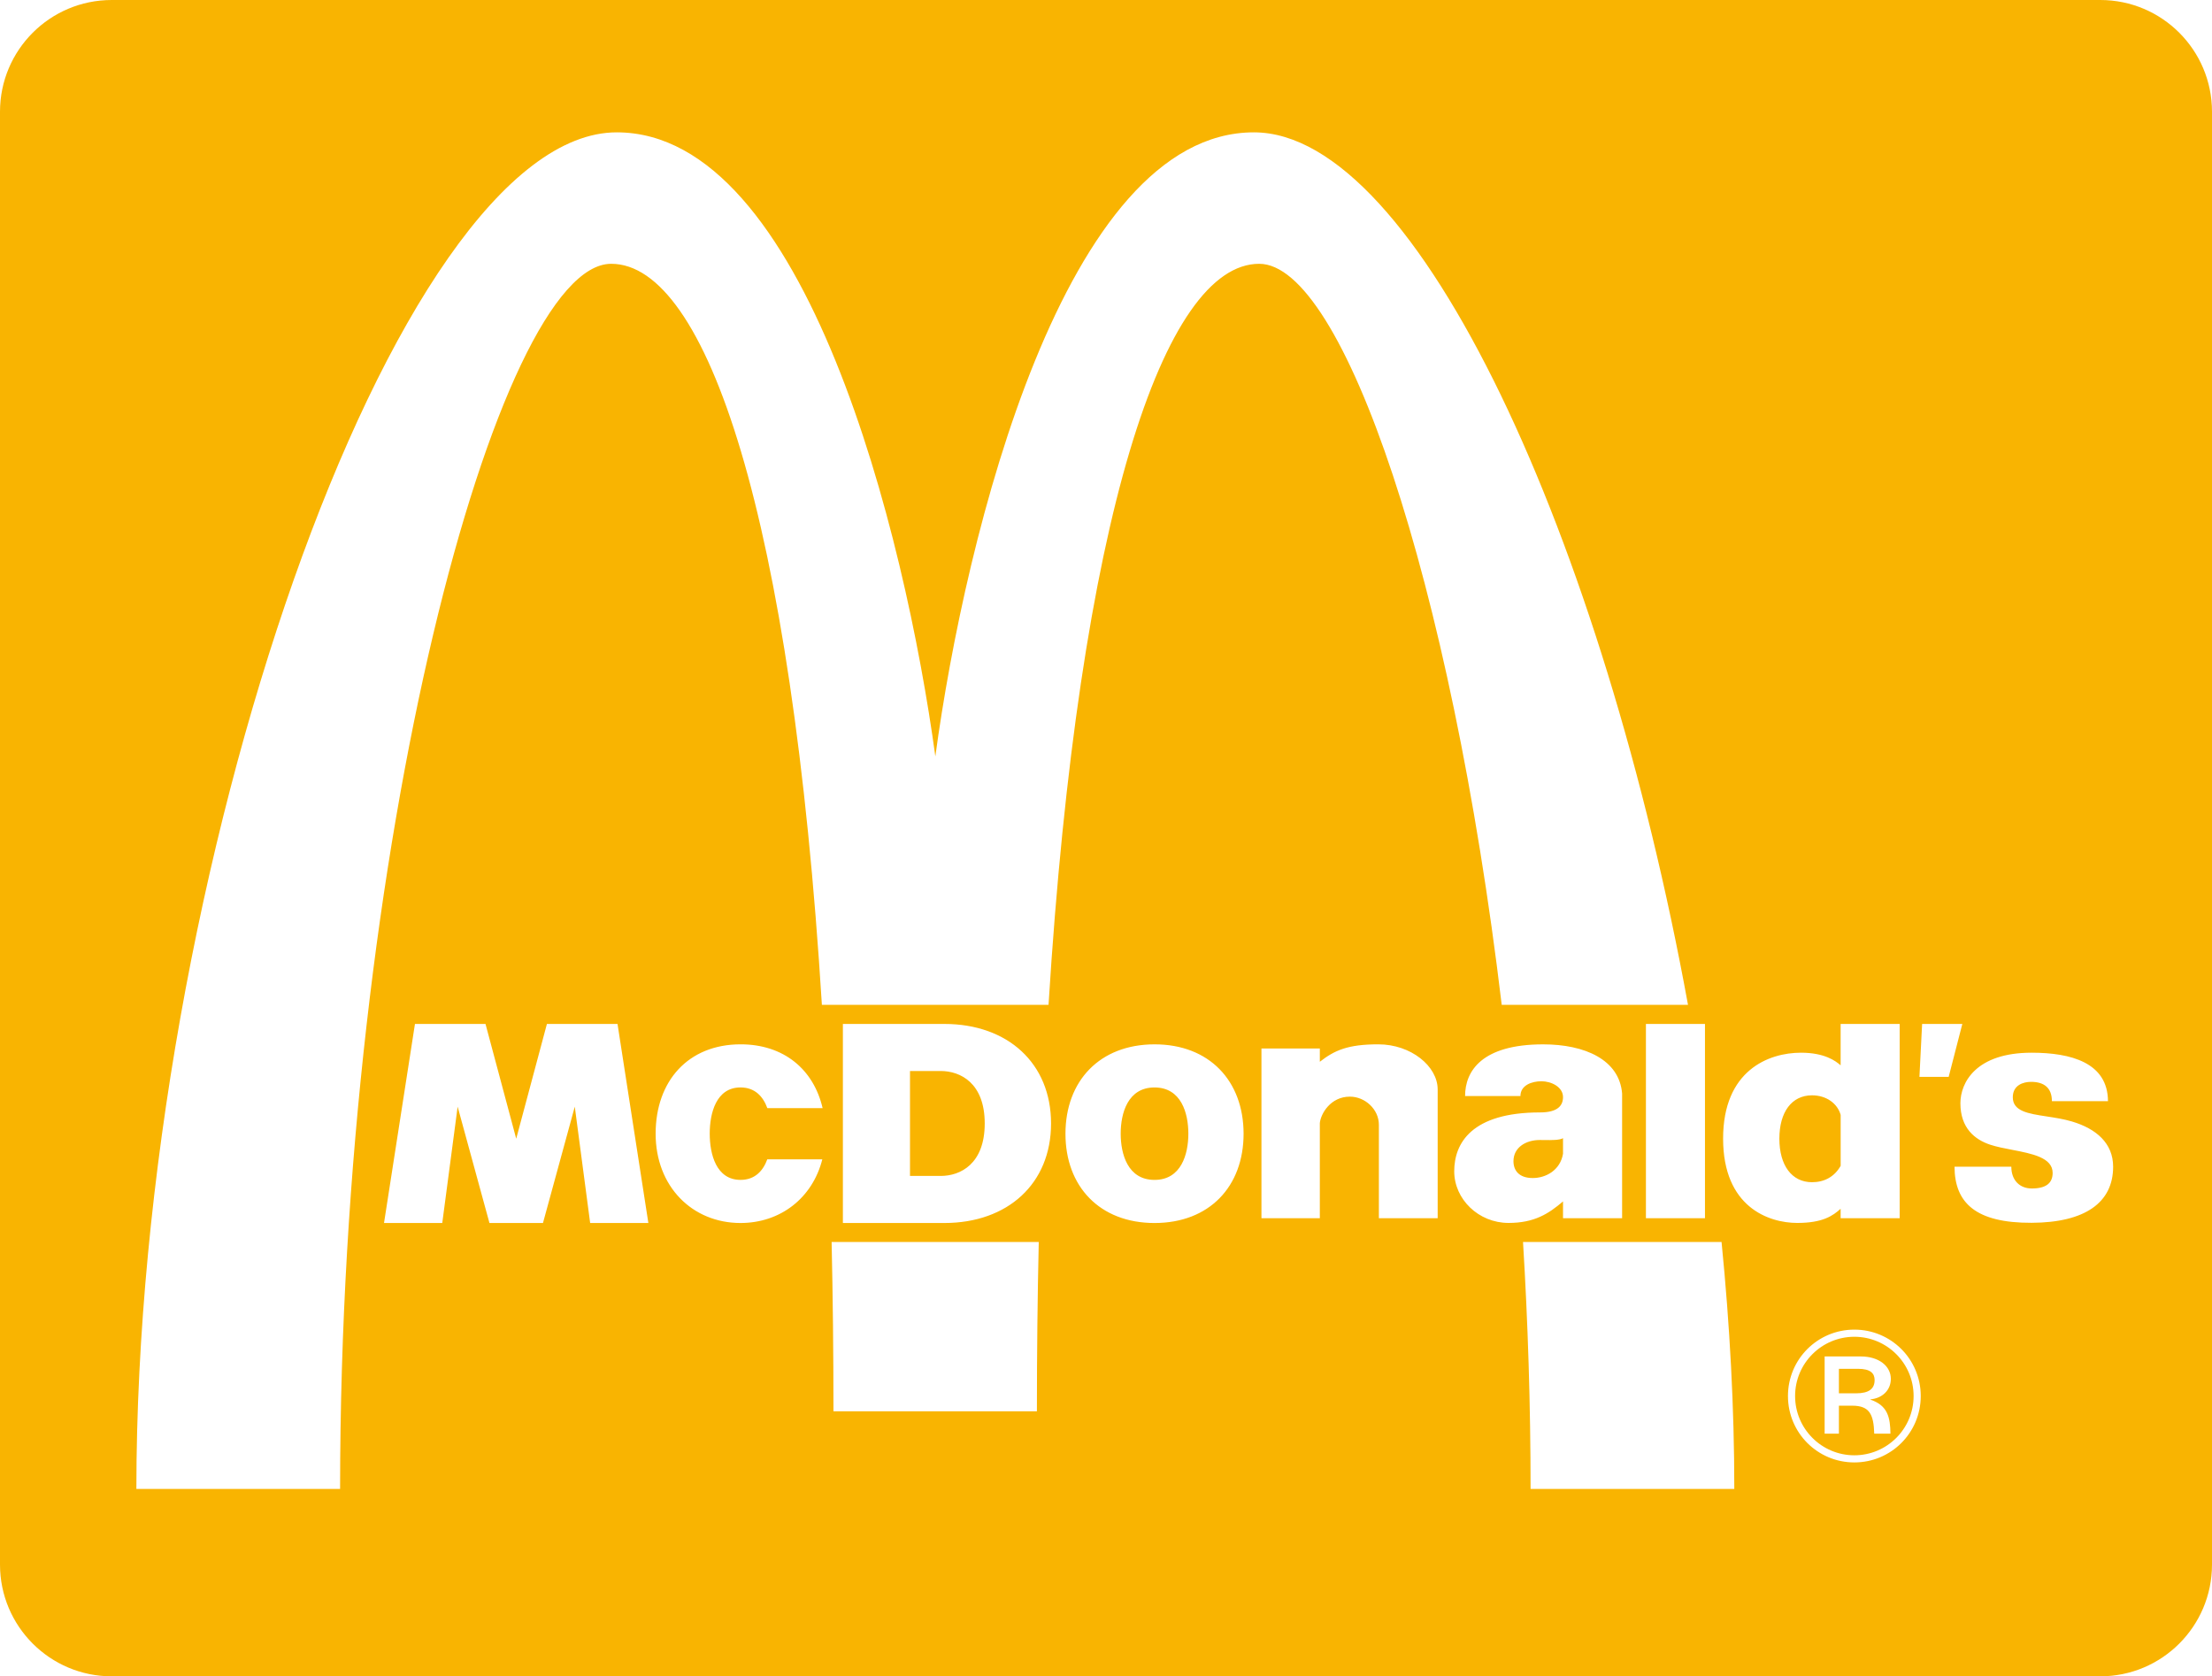 <svg xmlns="http://www.w3.org/2000/svg" width="450" height="341" viewBox="0 0 450 341" fill="none"><path fill-rule="evenodd" clip-rule="evenodd" d="M22.73 0C10.176 0 0 10.178 0 22.729V318.254C0 330.808 10.176 340.986 22.73 340.986H427.268C439.822 340.986 450 330.808 450 318.254V22.729C450 10.178 439.822 0 427.268 0H22.73ZM255.086 26.921C216.59 26.921 196.405 108.582 190.282 153.859C184.11 108.572 163.918 26.934 125.476 26.921C80.453 26.905 27.782 177.776 27.743 302.867H69.187C69.187 171.801 101.272 53.66 124.333 53.66C143.741 53.66 161.072 105.21 167.201 204.397H213.309C219.466 105.209 236.859 53.658 256.164 53.66C273.214 53.664 295.169 117.996 305.503 204.397H343.4C326.22 110.282 288.482 26.921 255.086 26.921ZM350.225 252.64C351.91 269.563 352.821 286.439 352.819 302.867H311.375C311.375 285.828 310.833 269.009 309.838 252.64H350.225ZM211.319 252.64C211.071 263.675 210.943 275.156 210.943 287.078H169.555C169.555 275.156 169.428 263.675 169.181 252.64H211.319ZM346.852 247.799H334.84V208.279H346.852V247.799ZM391.027 208.279H399.208L396.43 219.049H390.482L391.027 208.279ZM428.838 223.994C428.802 216.15 421.294 214.133 413.303 214.133C401.968 214.133 398.816 220.213 398.816 224.415C398.816 229.444 401.72 231.813 404.915 232.86C406.217 233.286 407.771 233.585 409.336 233.887C413.418 234.674 417.582 235.477 417.582 238.582C417.582 240.645 416.258 241.753 413.339 241.753C410.901 241.753 409.176 240.101 409.176 237.326H397.618C397.653 244.679 401.932 248.778 413.303 248.733C424.147 248.69 429.887 244.642 429.887 237.326C429.887 232.55 426.451 229.592 421.494 228.122C419.806 227.621 418.026 227.35 416.369 227.097C412.608 226.525 409.477 226.048 409.475 223.196C409.475 220.72 411.611 220.063 413.19 220.063C415.853 220.063 417.431 221.292 417.431 223.994H428.838ZM167.289 235.822C165.295 243.679 158.778 248.772 150.649 248.774C140.836 248.774 133.37 241.347 133.38 230.6C133.388 219.867 140.023 212.44 150.649 212.43C159.46 212.422 165.526 217.541 167.348 225.408L156.106 225.409C155.244 223.045 153.588 221.201 150.649 221.199C145.689 221.198 144.381 226.454 144.383 230.6C144.384 234.749 145.689 240.003 150.649 240.003C153.576 240.003 155.229 238.175 156.094 235.823L167.289 235.822ZM98.769 208.283H84.417L78.123 248.774H89.972L93.101 225.11L99.572 248.774H110.46L116.931 225.11L120.059 248.774H131.9L125.625 208.283H111.263L105.016 231.629L98.769 208.283ZM268.5 228.439V247.806H256.625V213.279H268.5V215.976C271.506 213.634 274.223 212.43 280.386 212.43C287.079 212.43 292.471 216.903 292.474 221.599V247.806H280.514V228.801C280.519 225.644 277.692 223.071 274.615 223.071C270.656 223.071 268.687 226.574 268.5 228.439ZM374.45 208.279V216.704C373.419 215.784 371.16 214.133 366.377 214.133C359.792 214.133 350.533 217.737 350.541 231.621C350.548 245.524 359.802 248.761 365.627 248.761C370.804 248.761 372.873 247.306 374.45 245.881V247.799H386.462V208.279H374.45ZM368.63 240.477C364.5 240.477 361.986 237.024 361.986 231.621C361.986 226.217 364.493 222.8 368.63 222.803C371.593 222.804 373.815 224.491 374.456 226.78V237.147C373.178 239.398 371.106 240.477 368.63 240.477ZM216.754 230.605C216.764 219.872 223.724 212.443 234.871 212.433C246.022 212.423 252.981 219.872 252.989 230.605C252.999 241.35 246.019 248.776 234.871 248.776C223.735 248.777 216.745 241.35 216.754 230.605ZM241.753 230.605C241.756 226.458 240.32 221.203 234.871 221.203C229.423 221.2 227.987 226.458 227.988 230.605C227.99 234.752 229.423 240.007 234.871 240.007C240.32 240.007 241.753 234.752 241.753 230.605ZM192.111 208.283H171.474V248.774H192.111C205.025 248.774 213.822 240.752 213.822 228.528C213.822 216.303 205.023 208.283 192.111 208.283ZM191.365 239.202H185.126V217.855H191.365C195.408 217.855 200.329 220.329 200.329 228.528C200.329 236.737 195.408 239.202 191.365 239.202ZM313.898 212.435C322.421 212.427 329.447 215.562 329.995 222.445V247.8H317.974V244.382C315.055 246.883 312.146 248.76 306.892 248.76C300.772 248.76 295.841 243.922 295.841 238.251C295.841 232.579 299.333 226.278 313.316 226.281C316.921 226.281 317.971 224.863 317.974 223.174C317.979 221.099 315.587 219.942 313.585 219.942C311.583 219.942 309.312 220.776 309.312 222.945H298.051C298.051 217.857 301.471 212.447 313.898 212.435ZM313.232 231.891C310.459 231.891 307.893 233.371 307.893 236.206C307.893 238.043 308.979 239.628 311.813 239.627C314.525 239.627 317.418 238.019 317.974 234.684V231.526C317.217 231.939 315.673 231.919 314.172 231.899H314.171C313.854 231.895 313.538 231.891 313.232 231.891ZM378.575 275.921H371.196V291.627H374.1V285.934H376.811C380.304 285.934 381.169 287.661 381.287 291.627H384.585C384.544 288.328 384.034 285.894 380.539 284.716V284.638C382.818 284.441 384.662 282.87 384.662 280.476C384.662 277.883 382.229 275.921 378.575 275.921ZM377.556 283.42H374.1V278.433H378.027C380.539 278.433 381.364 279.376 381.364 280.711C381.364 282.478 380.265 283.42 377.556 283.42ZM390.748 283.97C390.748 276.47 384.703 270.463 377.241 270.463C369.78 270.463 363.735 276.47 363.735 283.97C363.735 291.47 369.78 297.477 377.241 297.477C384.703 297.477 390.748 291.47 390.748 283.97ZM389.296 283.97C389.296 290.646 383.878 296.025 377.241 296.025C370.607 296.025 365.187 290.646 365.187 283.97C365.187 277.295 370.607 271.916 377.241 271.916C383.878 271.916 389.296 277.295 389.296 283.97Z" fill="#F9B401"></path></svg>